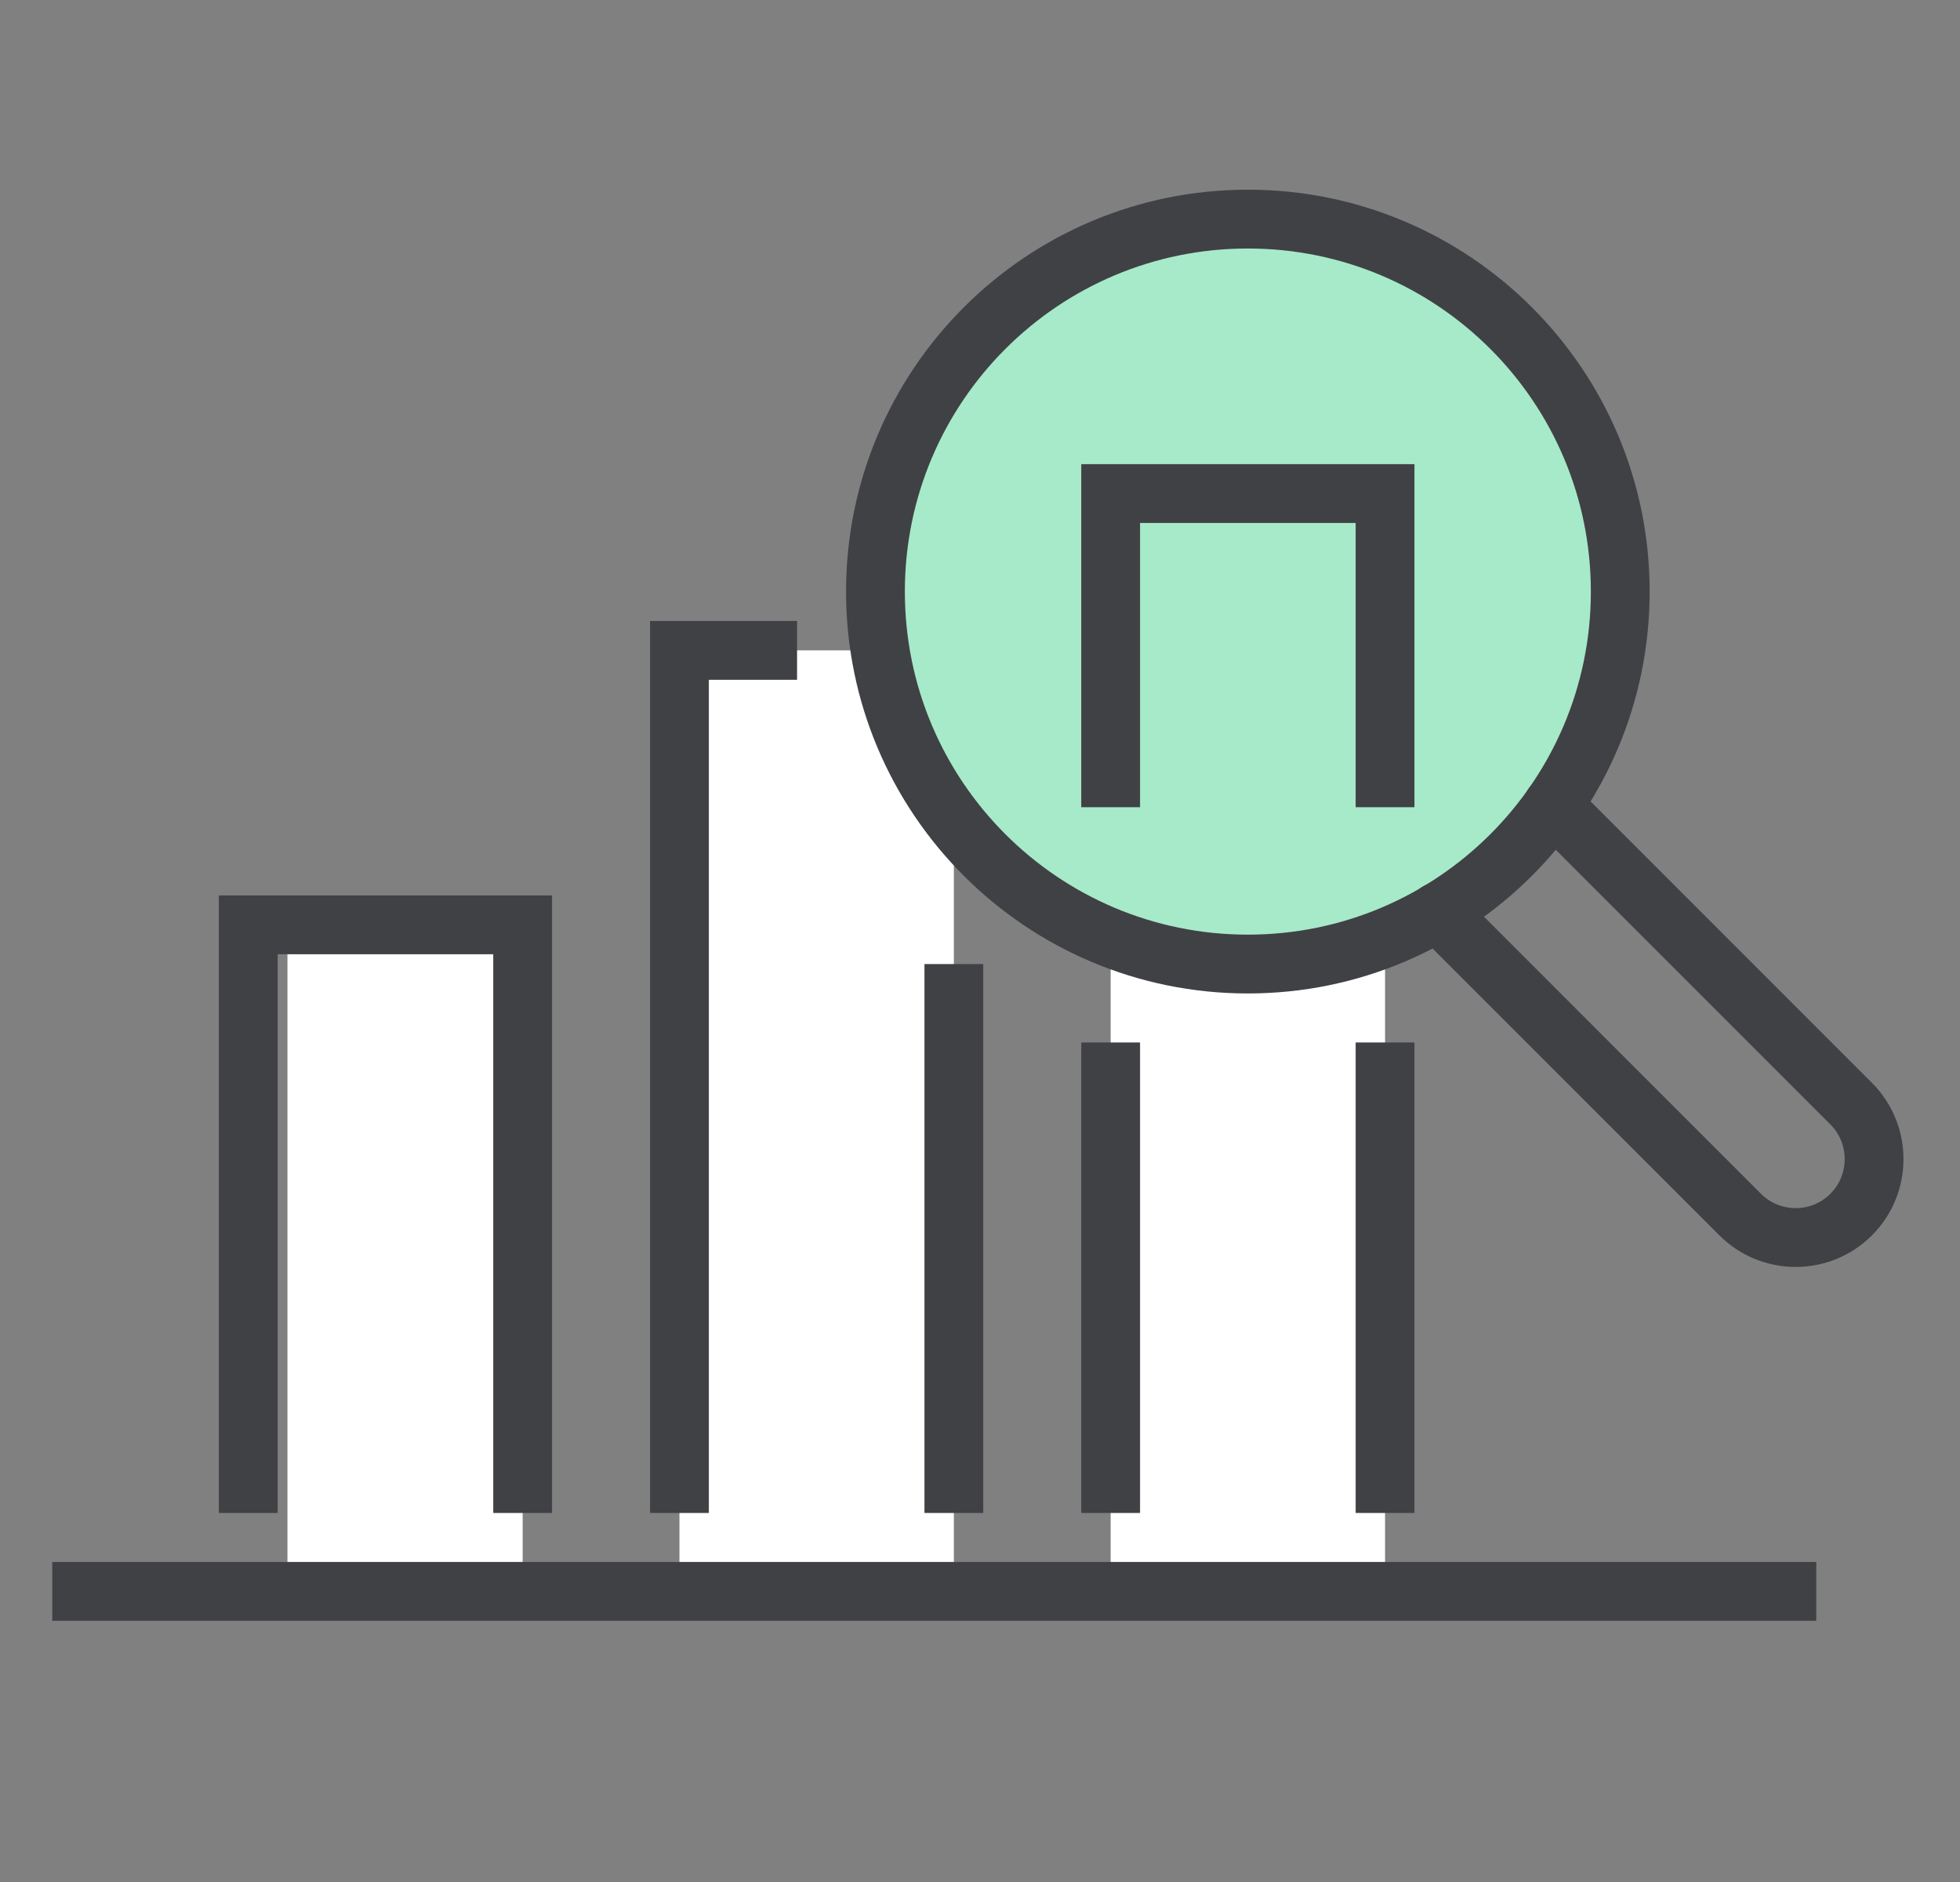 <svg width="50" height="48" viewBox="0 0 50 48" fill="none" xmlns="http://www.w3.org/2000/svg">
<rect x="0" y="0" width="50" height="48" fill="#808080" stroke="none"/>
<path d="M13.333 23.588H7.333V40.588H13.333V23.588Z" fill="white"/>
<path d="M24.333 16.588H17.333V40.588H24.333V16.588Z" fill="white"/>
<path d="M35.333 16.588H28.333V40.588H35.333V16.588Z" fill="white"/>
<path d="M31.833 24.588C37.08 24.588 41.333 20.334 41.333 15.088C41.333 9.841 37.08 5.588 31.833 5.588C26.587 5.588 22.333 9.841 22.333 15.088C22.333 20.334 26.587 24.588 31.833 24.588Z" fill="#A6EACA" stroke="#404145" stroke-width="1.5" stroke-miterlimit="10"/>
<path d="M35.333 20.588V12.588H28.333V20.588" stroke="#404145" stroke-width="1.5" stroke-miterlimit="10"/>
<path d="M28.333 26.588V38.588" stroke="#404145" stroke-width="1.5" stroke-miterlimit="10"/>
<path d="M35.333 38.588V26.588" stroke="#404145" stroke-width="1.5" stroke-miterlimit="10"/>
<path d="M20.333 16.588H17.333V38.588" stroke="#404145" stroke-width="1.5" stroke-miterlimit="10"/>
<path d="M13.333 38.588V23.588H6.333V38.588" stroke="#404145" stroke-width="1.5" stroke-miterlimit="10"/>
<path d="M46.333 40.588H1.333" stroke="#404145" stroke-width="1.5" stroke-miterlimit="10" stroke-linejoin="round"/>
<path d="M24.333 24.588V38.588" stroke="#404145" stroke-width="1.5" stroke-miterlimit="10"/>
<path d="M39.613 20.538L47.223 28.148C48.003 28.927 48.003 30.198 47.223 30.978C46.443 31.758 45.173 31.758 44.393 30.978L36.673 23.258" stroke="#404145" stroke-width="1.5" stroke-miterlimit="10" stroke-linecap="round"/>
</svg>
